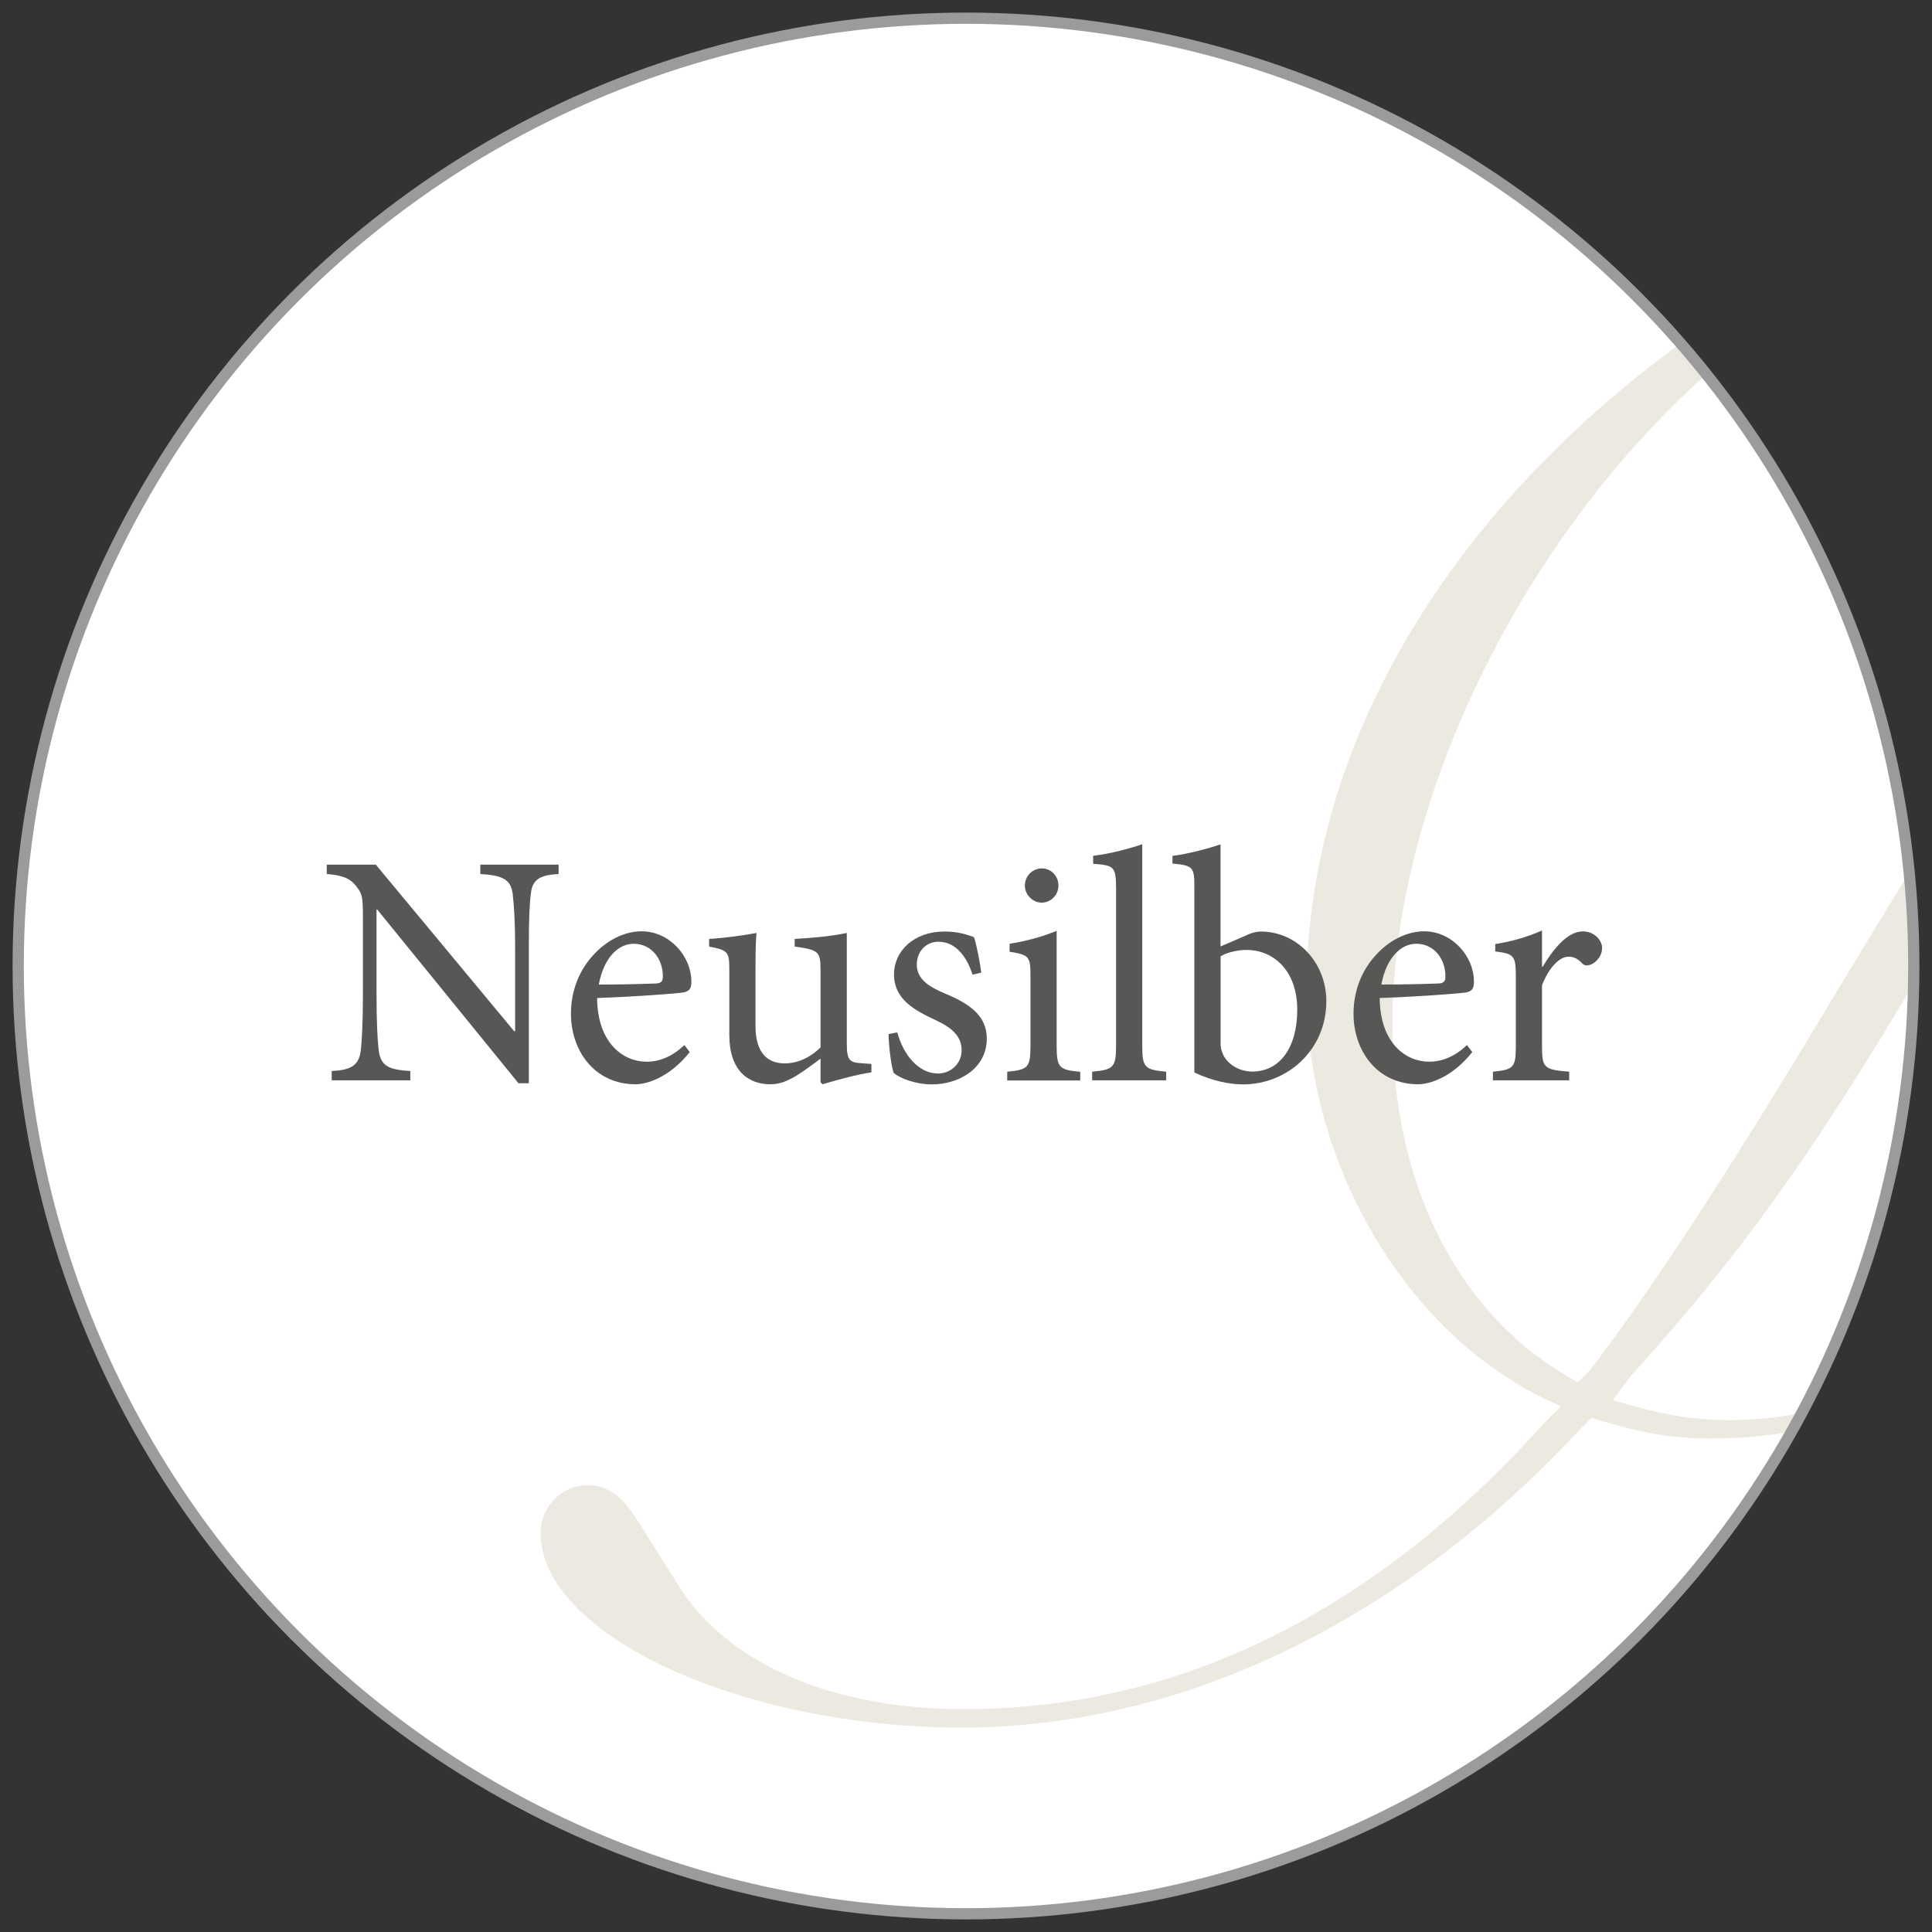 <?xml version="1.0" encoding="UTF-8"?>
<svg xmlns="http://www.w3.org/2000/svg" xmlns:xlink="http://www.w3.org/1999/xlink" id="Ebene_1" data-name="Ebene 1" viewBox="0 0 172 172">
  <rect x="0" y="0" width="172" height="172" fill="#333333" stroke="none"/>
  <defs>
    <style>
      .cls-1 {
        fill: #fff;
      }

      .cls-2 {
        fill: #ece9e0;
      }

      .cls-3, .cls-4 {
        fill: none;
      }

      .cls-5 {
        fill: #575756;
      }

      .cls-6 {
        clip-path: url(#clippath-1);
      }

      .cls-7 {
        clip-path: url(#clippath-2);
      }

      .cls-8 {
        clip-path: url(#clippath);
      }

      .cls-4 {
        stroke: #9c9b9b;
      }
    </style>
    <clipPath id="clippath">
      <rect class="cls-3" x=".57" y=".57" width="170.85" height="170.85"></rect>
    </clipPath>
    <clipPath id="clippath-1">
      <path class="cls-3" d="M1.62,86c0,46.6,37.78,84.38,84.38,84.38s84.38-37.78,84.38-84.38S132.6,1.62,86,1.62,1.62,39.4,1.62,86"></path>
    </clipPath>
    <clipPath id="clippath-2">
      <rect class="cls-3" x=".57" y=".57" width="170.85" height="170.85"></rect>
    </clipPath>
  </defs>
  <g class="cls-8">
    <path class="cls-1" d="M86,170.38c46.6,0,84.38-37.78,84.38-84.38S132.6,1.62,86,1.62,1.62,39.4,1.62,86s37.78,84.38,84.38,84.38"></path>
  </g>
  <g class="cls-6">
    <path class="cls-2" d="M284.6,43.05h0c-10.71,13.07-21.84,29.35-29.04,42.49-10.52,19.53-17.87,41.27-17.87,52.85,0,8.14,4.33,12.63,12.18,12.63,9.8,0,22.82-8.29,30.75-19.39-.42-.25-.5-.31-.88-.55,0,0-.04.05-.04.05-8.09,9.64-14.89,13.73-22.75,13.73-6.64,0-10.76-4.36-10.76-11.4s2.76-16.43,8.67-30.44c5.74-13.46,14.49-30.18,23.45-44.74,15.8-25.46,28.59-37.83,39.1-37.83,1.97,0,3.66.52,5.77,1.37.05.02,2.4,1.09,2.4,1.09.56.18,1.26.33,1.68.33,1.1,0,1.9-.8,1.9-1.9,0-1.84-3.05-3.18-7.26-3.18-10.8,0-24.4,9.08-37.3,24.89M277.56,25.01h0c-17.7,13.64-32.21,32.47-62.13,80.54l-5.12,8.53c-.03.06-2.96,4.6-2.96,4.6l-5.26,7.93s-3.61,4.96-3.61,4.96l.98-4.92,2.14-13.08c.58-4.11,1.26-9.12,1.71-14.91l2.14-27.23c1.99-25.19,13.1-46.47,24.26-46.47,1.71,0,2.78.31,5.43,1.32.14.03,2.27.4,2.27.4.94,0,1.47-.62,1.47-1.69,0-2.42-3.17-4.04-7.9-4.04-8.48,0-17.57,4.06-26.28,11.73-12.99,11.03-21.07,22.09-43.31,59.13-8.07,13.38-14.73,23.51-19.8,30.12-.09.1-.52.53-.52.53l-.61.61-.73-.43c-10.03-5.79-15.77-17.24-15.77-31.41,0-19.28,10.91-42.26,27.16-57.19,15.44-13.94,39.74-23.67,59.06-23.67,10.39,0,23.11,2.74,32.41,6.96,1.45.72,2.48.97,2.98.97.88,0,1.89-1,1.89-1.89,0-3.78-10.89-7.69-29.12-7.69-54.35,0-102.03,37.15-102.03,79.51,0,15.34,8.73,30.27,21.25,36.31l1.4.67-1.54,1.53c-15.11,16.85-32.48,25.42-51.59,25.42-11.5,0-20.67-3.86-25.15-10.57,0-.03-4.08-6.46-4.08-6.46-1.24-1.96-2.62-2.91-4.21-2.91-2.38,0-4.26,1.87-4.26,4.25,0,9.07,17.87,17.33,37.49,17.33s39.22-9.47,55.15-26.66c.03-.03.93-.93.93-.93l.63.2c3.2,1,6.12,1.66,9.96,1.66,8.6,0,16.36-2.55,22.07-7.12-.25-.36-.3-.44-.54-.8-6.24,4.07-13.05,6.28-19.81,6.28-2.96,0-5.62-.4-8.89-1.34l-1.54-.44,1.6-2.14c12.36-13.66,19.78-24.76,36.15-54.12,12.43-21.98,19.89-32.35,27.53-38.28,5.09-4.05,9.13-5.78,13.91-6.02l3.72-.18-3.02,2.19c-17.49,12.64-25.34,36.11-29.99,89.67-1.3,13.64-2.38,19.09-4.63,23.36-3.01,5.35-7.62,8.52-12.34,8.52-.92,0-2.32,0-3.78-.49.07.03-3.34-.83-3.34-.83-.73-.17-1.94-.17-2.74-.17-1.02,0-3.39.26-3.39,2.75,0,2.77,3.73,3.19,5.96,3.19,6.25,0,10.52-1.67,17.58-6.88,9.9-7.15,14.65-13.2,29.96-38.06,11.22-18.48,17.08-27.3,23.4-36.29,10.31-14.9,19.21-25.66,28.88-34.9,15.74-15.76,34.22-25.17,49.42-25.17,7.23,0,11.11,1.03,19.78,5.26,1.38.7,2.6.75,2.94.75,1.55,0,2.1-1.31,2.1-2.55,0-4.47-7.39-7.47-18.4-7.47-15.94,0-31.87,6.14-47.35,18.22"></path>
  </g>
  <g class="cls-7">
    <circle class="cls-4" cx="86" cy="86" r="84.38"></circle>
  </g>
  <g>
    <path class="cls-5" d="M49.74,77.81c-1.65.09-2.36.47-2.48,1.77-.12.89-.18,2.21-.18,4.96v11.9h-.92l-12.58-15.47h-.06v7.41c0,2.72.09,4.13.18,4.99.15,1.51.83,1.86,2.83,1.98v.83h-7v-.83c1.71-.09,2.45-.47,2.6-1.92.09-.92.18-2.33.18-5.05v-6.5c0-2.16-.06-2.27-.59-2.98-.59-.74-1.24-.97-2.63-1.09v-.83h4.37l12.31,14.82h.09v-7.26c0-2.72-.12-4.08-.21-4.9-.15-1.33-.86-1.71-2.89-1.83v-.83h6.97v.83Z"></path>
    <path class="cls-5" d="M61.4,93.67c-1.86,2.33-3.9,2.86-4.81,2.86-3.63,0-5.76-2.95-5.76-6.29,0-2.04.74-3.84,1.95-5.17,1.21-1.36,2.81-2.16,4.34-2.16,2.45,0,4.43,2.18,4.43,4.49,0,.59-.15.83-.68.95-.5.09-4.19.38-7.71.5.03,4.02,2.33,5.67,4.4,5.67,1.18,0,2.3-.47,3.37-1.48l.47.62ZM53.31,87.65c1.65,0,3.28-.03,4.99-.09.53,0,.71-.18.71-.59.03-1.54-.97-2.95-2.6-2.95-1.36,0-2.66,1.24-3.1,3.63Z"></path>
    <path class="cls-5" d="M77.57,95.47c-1.36.21-2.86.62-4.34,1.06l-.18-.18v-2.1c-.68.5-1.36,1.03-2.19,1.54-.86.5-1.48.74-2.27.74-1.98,0-3.66-1.21-3.66-4.4v-5.79c0-1.62-.12-1.74-1.8-2.07v-.68c1.39-.09,2.8-.27,4.22-.53-.09.92-.09,2.3-.09,4.31v3.96c0,2.63,1.27,3.34,2.6,3.34,1.06,0,2.19-.44,3.19-1.42v-6.88c0-1.68-.18-1.8-2.3-2.1v-.68c1.54-.09,3.07-.21,4.64-.53v9.86c0,1.48.24,1.68,1.36,1.74l.83.06v.74Z"></path>
    <path class="cls-5" d="M86.58,86.76c-.56-1.74-1.59-2.92-3.04-2.92-1.12,0-1.92.89-1.92,2.04,0,1.33,1.18,2.01,2.51,2.57,2.21.92,3.72,1.98,3.72,4.01,0,2.69-2.51,4.08-4.87,4.08-1.51,0-2.86-.56-3.4-1-.21-.41-.47-2.42-.47-3.48l.77-.15c.53,1.95,1.86,3.66,3.63,3.66,1.09,0,2.1-.83,2.1-2.07s-.86-2.01-2.33-2.69c-1.77-.83-3.69-1.8-3.69-4.07,0-2.07,1.77-3.81,4.49-3.81,1.21,0,2.01.27,2.63.5.24.68.56,2.42.65,3.16l-.77.18Z"></path>
    <path class="cls-5" d="M89.67,96.18v-.77c1.86-.18,2.07-.35,2.07-2.36v-6.08c0-1.83-.09-1.95-1.86-2.24v-.71c1.51-.24,2.89-.62,4.19-1.15v10.19c0,2.01.21,2.18,2.1,2.36v.77h-6.5ZM91.24,78.85c0-.89.71-1.54,1.51-1.54s1.48.65,1.48,1.54c0,.8-.65,1.51-1.51,1.51-.77,0-1.48-.71-1.48-1.51Z"></path>
    <path class="cls-5" d="M97.23,96.18v-.77c1.86-.18,2.13-.35,2.13-2.3v-13.97c0-2.01-.18-2.1-2.04-2.24v-.71c1.54-.18,3.37-.68,4.37-1.03v17.95c0,1.95.24,2.12,2.13,2.3v.77h-6.58Z"></path>
    <path class="cls-5" d="M111.05,83.22c.47-.21.89-.29,1.21-.29,3.16,0,5.82,2.72,5.82,6.2,0,4.34-3.46,7.41-7.41,7.41-1.21,0-2.72-.3-4.34-1.06v-16.42c0-1.83-.06-2.01-1.95-2.18v-.68c1.39-.18,3.19-.65,4.28-1.03v9.09l2.39-1.03ZM108.66,92.75c0,.44.06.74.18,1,.18.59,1.06,1.62,2.63,1.65,2.45,0,4.02-2.1,4.02-5.52s-2.07-5.31-4.52-5.31c-.83,0-1.77.24-2.3.56v7.62Z"></path>
    <path class="cls-5" d="M131.07,93.67c-1.86,2.33-3.9,2.86-4.81,2.86-3.63,0-5.76-2.95-5.76-6.29,0-2.04.74-3.84,1.95-5.17,1.21-1.36,2.81-2.16,4.34-2.16,2.45,0,4.43,2.18,4.43,4.49,0,.59-.15.83-.68.95-.5.09-4.19.38-7.71.5.03,4.02,2.33,5.67,4.4,5.67,1.18,0,2.3-.47,3.37-1.48l.47.62ZM122.98,87.65c1.65,0,3.28-.03,4.99-.09.53,0,.71-.18.71-.59.03-1.54-.97-2.95-2.6-2.95-1.36,0-2.66,1.24-3.1,3.63Z"></path>
    <path class="cls-5" d="M137.35,86.05c.89-1.48,2.16-3.13,3.57-3.13,1,0,1.71.77,1.71,1.48,0,.59-.38,1.18-.95,1.45-.35.15-.62.12-.8-.06-.41-.44-.77-.62-1.24-.62-.77,0-1.71.89-2.36,2.54v5.4c0,1.95.15,2.12,2.42,2.3v.77h-6.79v-.77c1.83-.18,2.04-.35,2.04-2.3v-6.11c0-1.95-.15-2.07-1.83-2.3v-.65c1.45-.24,2.75-.59,4.16-1.21v3.22h.06Z"></path>
  </g>
</svg>
